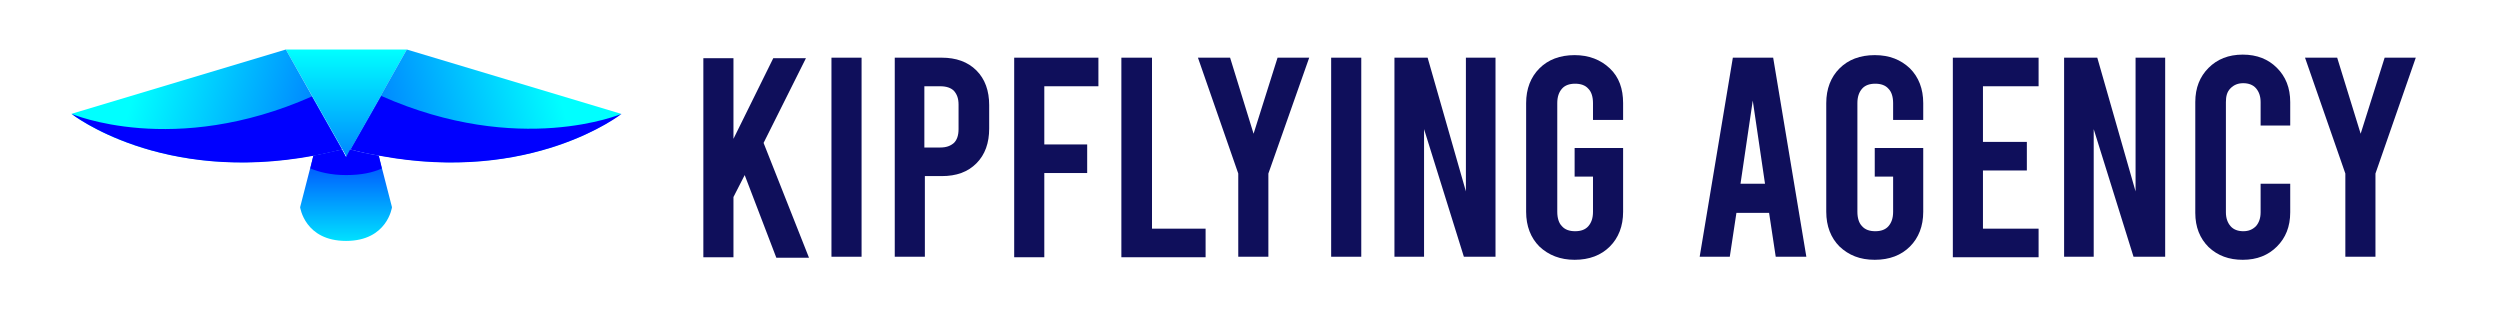 <svg version="1.1" id="Layer_1" xmlns="http://www.w3.org/2000/svg" xmlns:xlink="http://www.w3.org/1999/xlink" x="0px" y="0px" viewBox="0 0 489.8 61.2" style="enable-background:new 0 0 489.8 61.2;" xml:space="preserve">
<style type="text/css">
	.st0{fill:url(#SVGID_1_);}
	.st1{fill:url(#SVGID_00000014616754207280116140000016196664707878530440_);}
	.st2{filter:url(#Adobe_OpacityMaskFilter_00000007424372660594772500000008206479967469562761_);}
	.st3{filter:url(#Adobe_OpacityMaskFilter_00000103964933900066743750000010638605857852473259_);}
	
		.st4{mask:url(#id0_00000116929276310590333470000013965657072298146196_);fill:url(#SVGID_00000179628205291682816010000001386503382777365672_);}
	.st5{fill:url(#SVGID_00000082349901972206303990000007054678578404744595_);}
	.st6{fill:#0000FF;}
	.st7{fill:url(#SVGID_00000153670538473906349440000008030490781734811837_);}
	.st8{filter:url(#Adobe_OpacityMaskFilter_00000081607034632572086250000012702676839810205579_);}
	.st9{filter:url(#Adobe_OpacityMaskFilter_00000057832500343851592550000000095570832990458531_);}
	
		.st10{mask:url(#id2_00000070085614247029413480000012843584201876424613_);fill:url(#SVGID_00000103979365719791789250000001538330382540891533_);}
	.st11{fill:url(#SVGID_00000151520706134951451910000014854381673624179593_);}
	.st12{fill:url(#SVGID_00000181785811715981444000000000400934610053047953_);}
	.st13{filter:url(#Adobe_OpacityMaskFilter_00000178195031979805177060000002635867810084289409_);}
	.st14{filter:url(#Adobe_OpacityMaskFilter_00000152956093339576924290000001952691034741474715_);}
	
		.st15{mask:url(#id2_00000151512194276331524790000017577649234996137406_);fill:url(#SVGID_00000005243012202964466990000004776081080613584316_);}
	.st16{fill:url(#SVGID_00000137093480650975952890000000459690420495538855_);}
	.st17{fill:#0F0F5B;}
</style>
<g id="Layer_2_00000134232229665016564440000009329829199826624702_">
</g>
<g id="Layer_3">
</g>
<g>
	
		<linearGradient id="SVGID_1_" gradientUnits="userSpaceOnUse" x1="67.863" y1="2.534" x2="67.863" y2="48.324" gradientTransform="matrix(1 0 0 -1 0 58.042)">
		<stop offset="0" style="stop-color:#0000FF"></stop>
		<stop offset="1" style="stop-color:#00FFFF"></stop>
	</linearGradient>
	<polygon class="st0" points="79.7,9.7 67.9,30.7 56,9.7"></polygon>
	
		<linearGradient id="SVGID_00000093893627860828457670000012681338247224413113_" gradientUnits="userSpaceOnUse" x1="67.863" y1="35.637" x2="67.863" y2="7.558" gradientTransform="matrix(1 0 0 -1 0 58.042)">
		<stop offset="0" style="stop-color:#0000FF"></stop>
		<stop offset="1" style="stop-color:#00FFFF"></stop>
	</linearGradient>
	<path style="fill:url(#SVGID_00000093893627860828457670000012681338247224413113_);" d="M58.8,40.6l2.6-10.1
		c1.8-0.3,3.7-0.8,5.6-1.2l0.8,1.5l0.8-1.5c1.9,0.5,3.7,0.9,5.6,1.2l2.6,10.1c0,0-0.9,6.6-9,6.6S58.8,40.6,58.8,40.6z"></path>
	<defs>
		<filter id="Adobe_OpacityMaskFilter" filterUnits="userSpaceOnUse" x="60.8" y="29.3" width="14.1" height="5">
			<feColorMatrix type="matrix" values="1 0 0 0 0  0 1 0 0 0  0 0 1 0 0  0 0 0 1 0"></feColorMatrix>
		</filter>
	</defs>
	
		<mask maskUnits="userSpaceOnUse" x="60.8" y="29.3" width="14.1" height="5" id="id0_00000116929276310590333470000013965657072298146196_">
		<defs>
			
				<filter id="Adobe_OpacityMaskFilter_00000111159011622208784610000007916584411540246197_" filterUnits="userSpaceOnUse" x="60.8" y="29.2" width="14.2" height="5.1">
				<feFlood style="flood-color:white;flood-opacity:1" result="back"></feFlood>
				<feBlend in="SourceGraphic" in2="back" mode="normal"></feBlend>
			</filter>
		</defs>
		
			<mask maskUnits="userSpaceOnUse" x="60.8" y="29.2" width="14.2" height="5.1" id="id0_00000116929276310590333470000013965657072298146196_" style="filter:url(#Adobe_OpacityMaskFilter);">
			<g style="filter:url(#Adobe_OpacityMaskFilter_00000111159011622208784610000007916584411540246197_);">
				<defs>
					
						<filter id="Adobe_OpacityMaskFilter_00000070078934756032543100000009015370609488186538_" filterUnits="userSpaceOnUse" x="60.8" y="29.2" width="14.2" height="5.1">
						<feFlood style="flood-color:white;flood-opacity:1" result="back"></feFlood>
						<feBlend in="SourceGraphic" in2="back" mode="normal"></feBlend>
					</filter>
				</defs>
				
					<mask maskUnits="userSpaceOnUse" x="60.8" y="29.2" width="14.2" height="5.1" id="id0_00000116929276310590333470000013965657072298146196_">
					<g style="filter:url(#Adobe_OpacityMaskFilter_00000070078934756032543100000009015370609488186538_);">
					</g>
				</mask>
				
					<linearGradient id="SVGID_00000126299846978498306640000015063196817149534385_" gradientUnits="userSpaceOnUse" x1="67.863" y1="38.922" x2="67.863" y2="18.506" gradientTransform="matrix(1 0 0 -1 0 58.042)">
					<stop offset="0" style="stop-color:#FFFFFF"></stop>
					<stop offset="1" style="stop-color:#000000"></stop>
				</linearGradient>
				
					<rect x="60.8" y="29.2" style="mask:url(#id0_00000116929276310590333470000013965657072298146196_);fill:url(#SVGID_00000126299846978498306640000015063196817149534385_);" width="14.2" height="5.1"></rect>
			</g>
		</mask>
		
			<linearGradient id="SVGID_00000055667188494595685980000015390030734192646302_" gradientUnits="userSpaceOnUse" x1="67.863" y1="38.922" x2="67.863" y2="18.506" gradientTransform="matrix(1 0 0 -1 0 58.042)">
			<stop offset="0" style="stop-color:#FFFFFF"></stop>
			<stop offset="1" style="stop-color:#FFFFFF"></stop>
		</linearGradient>
		
			<rect x="60.8" y="29.2" style="fill:url(#SVGID_00000055667188494595685980000015390030734192646302_);" width="14.2" height="5.1"></rect>
	</mask>
	<path class="st6" d="M60.8,33l0.6-2.5c1.8-0.3,3.7-0.8,5.6-1.2l0.8,1.5l0.8-1.5c1.9,0.5,3.7,0.9,5.6,1.2l0.6,2.5
		c-1.7,0.8-4,1.3-7,1.3S62.5,33.7,60.8,33z"></path>
	<g>
		
			<linearGradient id="SVGID_00000074434125184423171790000003376983613936255146_" gradientUnits="userSpaceOnUse" x1="37.719" y1="22.912" x2="108.691" y2="42.877" gradientTransform="matrix(1 0 0 -1 0 58.042)">
			<stop offset="0" style="stop-color:#0000FF"></stop>
			<stop offset="1" style="stop-color:#00FFFF"></stop>
		</linearGradient>
		<path style="fill:url(#SVGID_00000074434125184423171790000003376983613936255146_);" d="M79.7,9.7l42,12.6c0,0-19.6,15.5-53,6.9
			L79.7,9.7L79.7,9.7z"></path>
		<defs>
			
				<filter id="Adobe_OpacityMaskFilter_00000070083624011638076900000001157402947233520530_" filterUnits="userSpaceOnUse" x="68.7" y="18.9" width="53" height="13">
				<feColorMatrix type="matrix" values="1 0 0 0 0  0 1 0 0 0  0 0 1 0 0  0 0 0 1 0"></feColorMatrix>
			</filter>
		</defs>
		
			<mask maskUnits="userSpaceOnUse" x="68.7" y="18.9" width="53" height="13" id="id2_00000070085614247029413480000012843584201876424613_">
			<defs>
				
					<filter id="Adobe_OpacityMaskFilter_00000072967777868406889170000000364262886846065070_" filterUnits="userSpaceOnUse" x="68.6" y="18.8" width="53.1" height="13.1">
					<feFlood style="flood-color:white;flood-opacity:1" result="back"></feFlood>
					<feBlend in="SourceGraphic" in2="back" mode="normal"></feBlend>
				</filter>
			</defs>
			
				<mask maskUnits="userSpaceOnUse" x="68.6" y="18.8" width="53.1" height="13.1" id="id2_00000070085614247029413480000012843584201876424613_" style="filter:url(#Adobe_OpacityMaskFilter_00000070083624011638076900000001157402947233520530_);">
				<g style="filter:url(#Adobe_OpacityMaskFilter_00000072967777868406889170000000364262886846065070_);">
					<defs>
						
							<filter id="Adobe_OpacityMaskFilter_00000154411849591550077470000003161992700801935796_" filterUnits="userSpaceOnUse" x="68.6" y="18.8" width="53.1" height="13.1">
							<feFlood style="flood-color:white;flood-opacity:1" result="back"></feFlood>
							<feBlend in="SourceGraphic" in2="back" mode="normal"></feBlend>
						</filter>
					</defs>
					
						<mask maskUnits="userSpaceOnUse" x="68.6" y="18.8" width="53.1" height="13.1" id="id2_00000070085614247029413480000012843584201876424613_">
						<g style="filter:url(#Adobe_OpacityMaskFilter_00000154411849591550077470000003161992700801935796_);">
						</g>
					</mask>
					
						<linearGradient id="SVGID_00000152969108096520687890000016271428459295687570_" gradientUnits="userSpaceOnUse" x1="-86.961" y1="32.691" x2="121.703" y2="32.691" gradientTransform="matrix(1 0 0 -1 0 58.042)">
						<stop offset="0" style="stop-color:#FFFFFF"></stop>
						<stop offset="1" style="stop-color:#000000"></stop>
					</linearGradient>
					
						<rect x="68.6" y="18.8" style="mask:url(#id2_00000070085614247029413480000012843584201876424613_);fill:url(#SVGID_00000152969108096520687890000016271428459295687570_);" width="53.1" height="13.1"></rect>
				</g>
			</mask>
			
				<linearGradient id="SVGID_00000170998324849922450750000001827004700950132612_" gradientUnits="userSpaceOnUse" x1="-86.961" y1="32.691" x2="121.703" y2="32.691" gradientTransform="matrix(1 0 0 -1 0 58.042)">
				<stop offset="0" style="stop-color:#FFFFFF"></stop>
				<stop offset="1" style="stop-color:#FFFFFF"></stop>
			</linearGradient>
			
				<rect x="68.6" y="18.8" style="fill:url(#SVGID_00000170998324849922450750000001827004700950132612_);" width="53.1" height="13.1"></rect>
		</mask>
		<path class="st6" d="M68.7,29.3c1.9,0.5,3.7,0.9,5.6,1.2c30,5.6,47.5-8.2,47.5-8.2s-20,8.5-47.1-3.5L68.7,29.3L68.7,29.3z"></path>
	</g>
	<g>
		
			<linearGradient id="SVGID_00000122699125104878607100000002888061109867416485_" gradientUnits="userSpaceOnUse" x1="83.993" y1="22.912" x2="154.965" y2="42.877" gradientTransform="matrix(-1 0 0 -1 182 58.042)">
			<stop offset="0" style="stop-color:#0000FF"></stop>
			<stop offset="1" style="stop-color:#00FFFF"></stop>
		</linearGradient>
		<path style="fill:url(#SVGID_00000122699125104878607100000002888061109867416485_);" d="M56,9.7l11,19.5c-33.4,8.6-53-6.9-53-6.9
			L56,9.7L56,9.7z"></path>
		<defs>
			
				<filter id="Adobe_OpacityMaskFilter_00000071552209667091553670000010415916634769476498_" filterUnits="userSpaceOnUse" x="14" y="18.9" width="53" height="13">
				<feColorMatrix type="matrix" values="1 0 0 0 0  0 1 0 0 0  0 0 1 0 0  0 0 0 1 0"></feColorMatrix>
			</filter>
		</defs>
		
			<mask maskUnits="userSpaceOnUse" x="14" y="18.9" width="53" height="13" id="id2_00000151512194276331524790000017577649234996137406_">
			<defs>
				
					<filter id="Adobe_OpacityMaskFilter_00000060006184989435583950000000965611143392230280_" filterUnits="userSpaceOnUse" x="14" y="18.8" width="53.1" height="13.1">
					<feFlood style="flood-color:white;flood-opacity:1" result="back"></feFlood>
					<feBlend in="SourceGraphic" in2="back" mode="normal"></feBlend>
				</filter>
			</defs>
			
				<mask maskUnits="userSpaceOnUse" x="14" y="18.8" width="53.1" height="13.1" id="id2_00000151512194276331524790000017577649234996137406_" style="filter:url(#Adobe_OpacityMaskFilter_00000071552209667091553670000010415916634769476498_);">
				<g style="filter:url(#Adobe_OpacityMaskFilter_00000060006184989435583950000000965611143392230280_);">
					<defs>
						
							<filter id="Adobe_OpacityMaskFilter_00000067942486431010114140000000157957396220351875_" filterUnits="userSpaceOnUse" x="14" y="18.8" width="53.1" height="13.1">
							<feFlood style="flood-color:white;flood-opacity:1" result="back"></feFlood>
							<feBlend in="SourceGraphic" in2="back" mode="normal"></feBlend>
						</filter>
					</defs>
					
						<mask maskUnits="userSpaceOnUse" x="14" y="18.8" width="53.1" height="13.1" id="id2_00000151512194276331524790000017577649234996137406_">
						<g style="filter:url(#Adobe_OpacityMaskFilter_00000067942486431010114140000000157957396220351875_);">
						</g>
					</mask>
					
						<linearGradient id="SVGID_00000145051238945679767630000010001801195291512503_" gradientUnits="userSpaceOnUse" x1="-40.687" y1="32.691" x2="167.977" y2="32.691" gradientTransform="matrix(-1 0 0 -1 182 58.042)">
						<stop offset="0" style="stop-color:#FFFFFF"></stop>
						<stop offset="1" style="stop-color:#000000"></stop>
					</linearGradient>
					
						<rect x="14" y="18.8" style="mask:url(#id2_00000151512194276331524790000017577649234996137406_);fill:url(#SVGID_00000145051238945679767630000010001801195291512503_);" width="53.1" height="13.1"></rect>
				</g>
			</mask>
			
				<linearGradient id="SVGID_00000060013176443200354100000017803074004632785070_" gradientUnits="userSpaceOnUse" x1="-40.687" y1="32.691" x2="167.977" y2="32.691" gradientTransform="matrix(-1 0 0 -1 182 58.042)">
				<stop offset="0" style="stop-color:#FFFFFF"></stop>
				<stop offset="1" style="stop-color:#FFFFFF"></stop>
			</linearGradient>
			
				<rect x="14" y="18.8" style="fill:url(#SVGID_00000060013176443200354100000017803074004632785070_);" width="53.1" height="13.1"></rect>
		</mask>
		<path class="st6" d="M67,29.3l-5.9-10.4C34,30.9,14,22.3,14,22.3s17.5,13.8,47.5,8.2C63.3,30.2,65.1,29.7,67,29.3L67,29.3z"></path>
	</g>
</g>
<g>
	<path class="st17" d="M145.9,34.3l-2.2,4.3v11.8h-5.9v-39h5.9v15.8l7.8-15.8h6.4l-8.3,16.6l8.9,22.5h-6.4L145.9,34.3z"></path>
	<path class="st17" d="M162.9,11.3h5.9v39h-5.9V11.3z"></path>
	<path class="st17" d="M175.2,11.3h9.3c2.8,0,5.1,0.8,6.8,2.5c1.7,1.7,2.5,4,2.5,6.8v4.6c0,2.8-0.8,5.1-2.5,6.8
		c-1.7,1.7-3.9,2.5-6.8,2.5h-3.3v15.8h-5.9V11.3z M184.2,28.9c1.2,0,2-0.3,2.7-0.9c0.6-0.6,0.9-1.5,0.9-2.7v-4.8
		c0-1.2-0.3-2-0.9-2.7c-0.6-0.6-1.5-0.9-2.7-0.9h-3.1v12H184.2z"></path>
	<path class="st17" d="M198.7,11.3h16.5v5.6h-10.6v11.4h8.4v5.6h-8.4v16.5h-5.9V11.3z"></path>
	<path class="st17" d="M219.8,11.3h5.9v33.5h10.5v5.6h-16.5V11.3z"></path>
	<path class="st17" d="M256.5,11.3L248.5,34v16.3h-5.9V34l-7.9-22.7h6.3l4.6,14.9l4.7-14.9H256.5z"></path>
	<path class="st17" d="M260.8,11.3h5.9v39h-5.9V11.3z"></path>
	<path class="st17" d="M273.2,11.3h6.5l7.5,26.2V11.3h5.8v39h-6.2l-7.8-25v25h-5.8V11.3z"></path>
	<path class="st17" d="M312.1,23.5v-3.3c0-1.2-0.3-2.2-0.9-2.8c-0.6-0.7-1.5-1-2.6-1s-2,0.3-2.6,1c-0.6,0.7-0.9,1.6-0.9,2.8v21.3
		c0,1.2,0.3,2.2,0.9,2.8c0.6,0.7,1.5,1,2.6,1s2-0.3,2.6-1c0.6-0.7,0.9-1.6,0.9-2.8v-6.9h-3.6V29h9.5v12.5c0,2.8-0.9,5.1-2.6,6.8
		s-4,2.6-6.9,2.6c-2.8,0-5.1-0.9-6.9-2.6c-1.7-1.7-2.6-4-2.6-6.8V20.2c0-2.8,0.9-5.1,2.6-6.8c1.7-1.7,4-2.6,6.9-2.6
		c2.8,0,5.1,0.9,6.9,2.6s2.6,4,2.6,6.8v3.3H312.1z"></path>
	<path class="st17" d="M346.6,41.7h-6.4l-1.3,8.6H333l6.5-39h7.9l6.5,39h-6L346.6,41.7z M345.8,36l-2.4-16.3L341,36H345.8z"></path>
	<path class="st17" d="M370.9,23.5v-3.3c0-1.2-0.3-2.2-0.9-2.8c-0.6-0.7-1.5-1-2.6-1c-1.1,0-2,0.3-2.6,1s-0.9,1.6-0.9,2.8v21.3
		c0,1.2,0.3,2.2,0.9,2.8c0.6,0.7,1.5,1,2.6,1c1.1,0,2-0.3,2.6-1c0.6-0.7,0.9-1.6,0.9-2.8v-6.9h-3.6V29h9.5v12.5
		c0,2.8-0.9,5.1-2.6,6.8c-1.7,1.7-4,2.6-6.9,2.6s-5.1-0.9-6.9-2.6c-1.7-1.7-2.6-4-2.6-6.8V20.2c0-2.8,0.9-5.1,2.6-6.8
		c1.7-1.7,4-2.6,6.9-2.6s5.1,0.9,6.9,2.6c1.7,1.7,2.6,4,2.6,6.8v3.3H370.9z"></path>
	<path class="st17" d="M382.6,11.3h16.8v5.6h-10.9v10.9h8.6v5.6h-8.6v11.4h10.9v5.6h-16.8V11.3z"></path>
	<path class="st17" d="M404.4,11.3h6.5l7.5,26.2V11.3h5.8v39H418l-7.8-25v25h-5.8V11.3z"></path>
	<path class="st17" d="M432.7,48.4c-1.7-1.7-2.6-3.9-2.6-6.7V20c0-2.8,0.9-5,2.6-6.7c1.7-1.7,3.9-2.6,6.7-2.6c2.8,0,5,0.9,6.7,2.6
		c1.7,1.7,2.6,3.9,2.6,6.7v4.6h-5.8V20c0-1.1-0.3-2-0.9-2.7c-0.6-0.7-1.5-1-2.5-1s-1.8,0.3-2.5,1s-0.9,1.6-0.9,2.7v21.6
		c0,1.1,0.3,2,0.9,2.7c0.6,0.7,1.5,1,2.5,1s1.8-0.3,2.5-1c0.6-0.7,0.9-1.6,0.9-2.7v-5.6h5.8v5.6c0,2.8-0.9,5-2.6,6.7
		c-1.7,1.7-3.9,2.6-6.7,2.6C436.7,50.9,434.5,50.1,432.7,48.4z"></path>
	<path class="st17" d="M473.3,11.3L465.4,34v16.3h-5.9V34l-7.9-22.7h6.3l4.6,14.9l4.7-14.9H473.3z"></path>
</g>
</svg>
